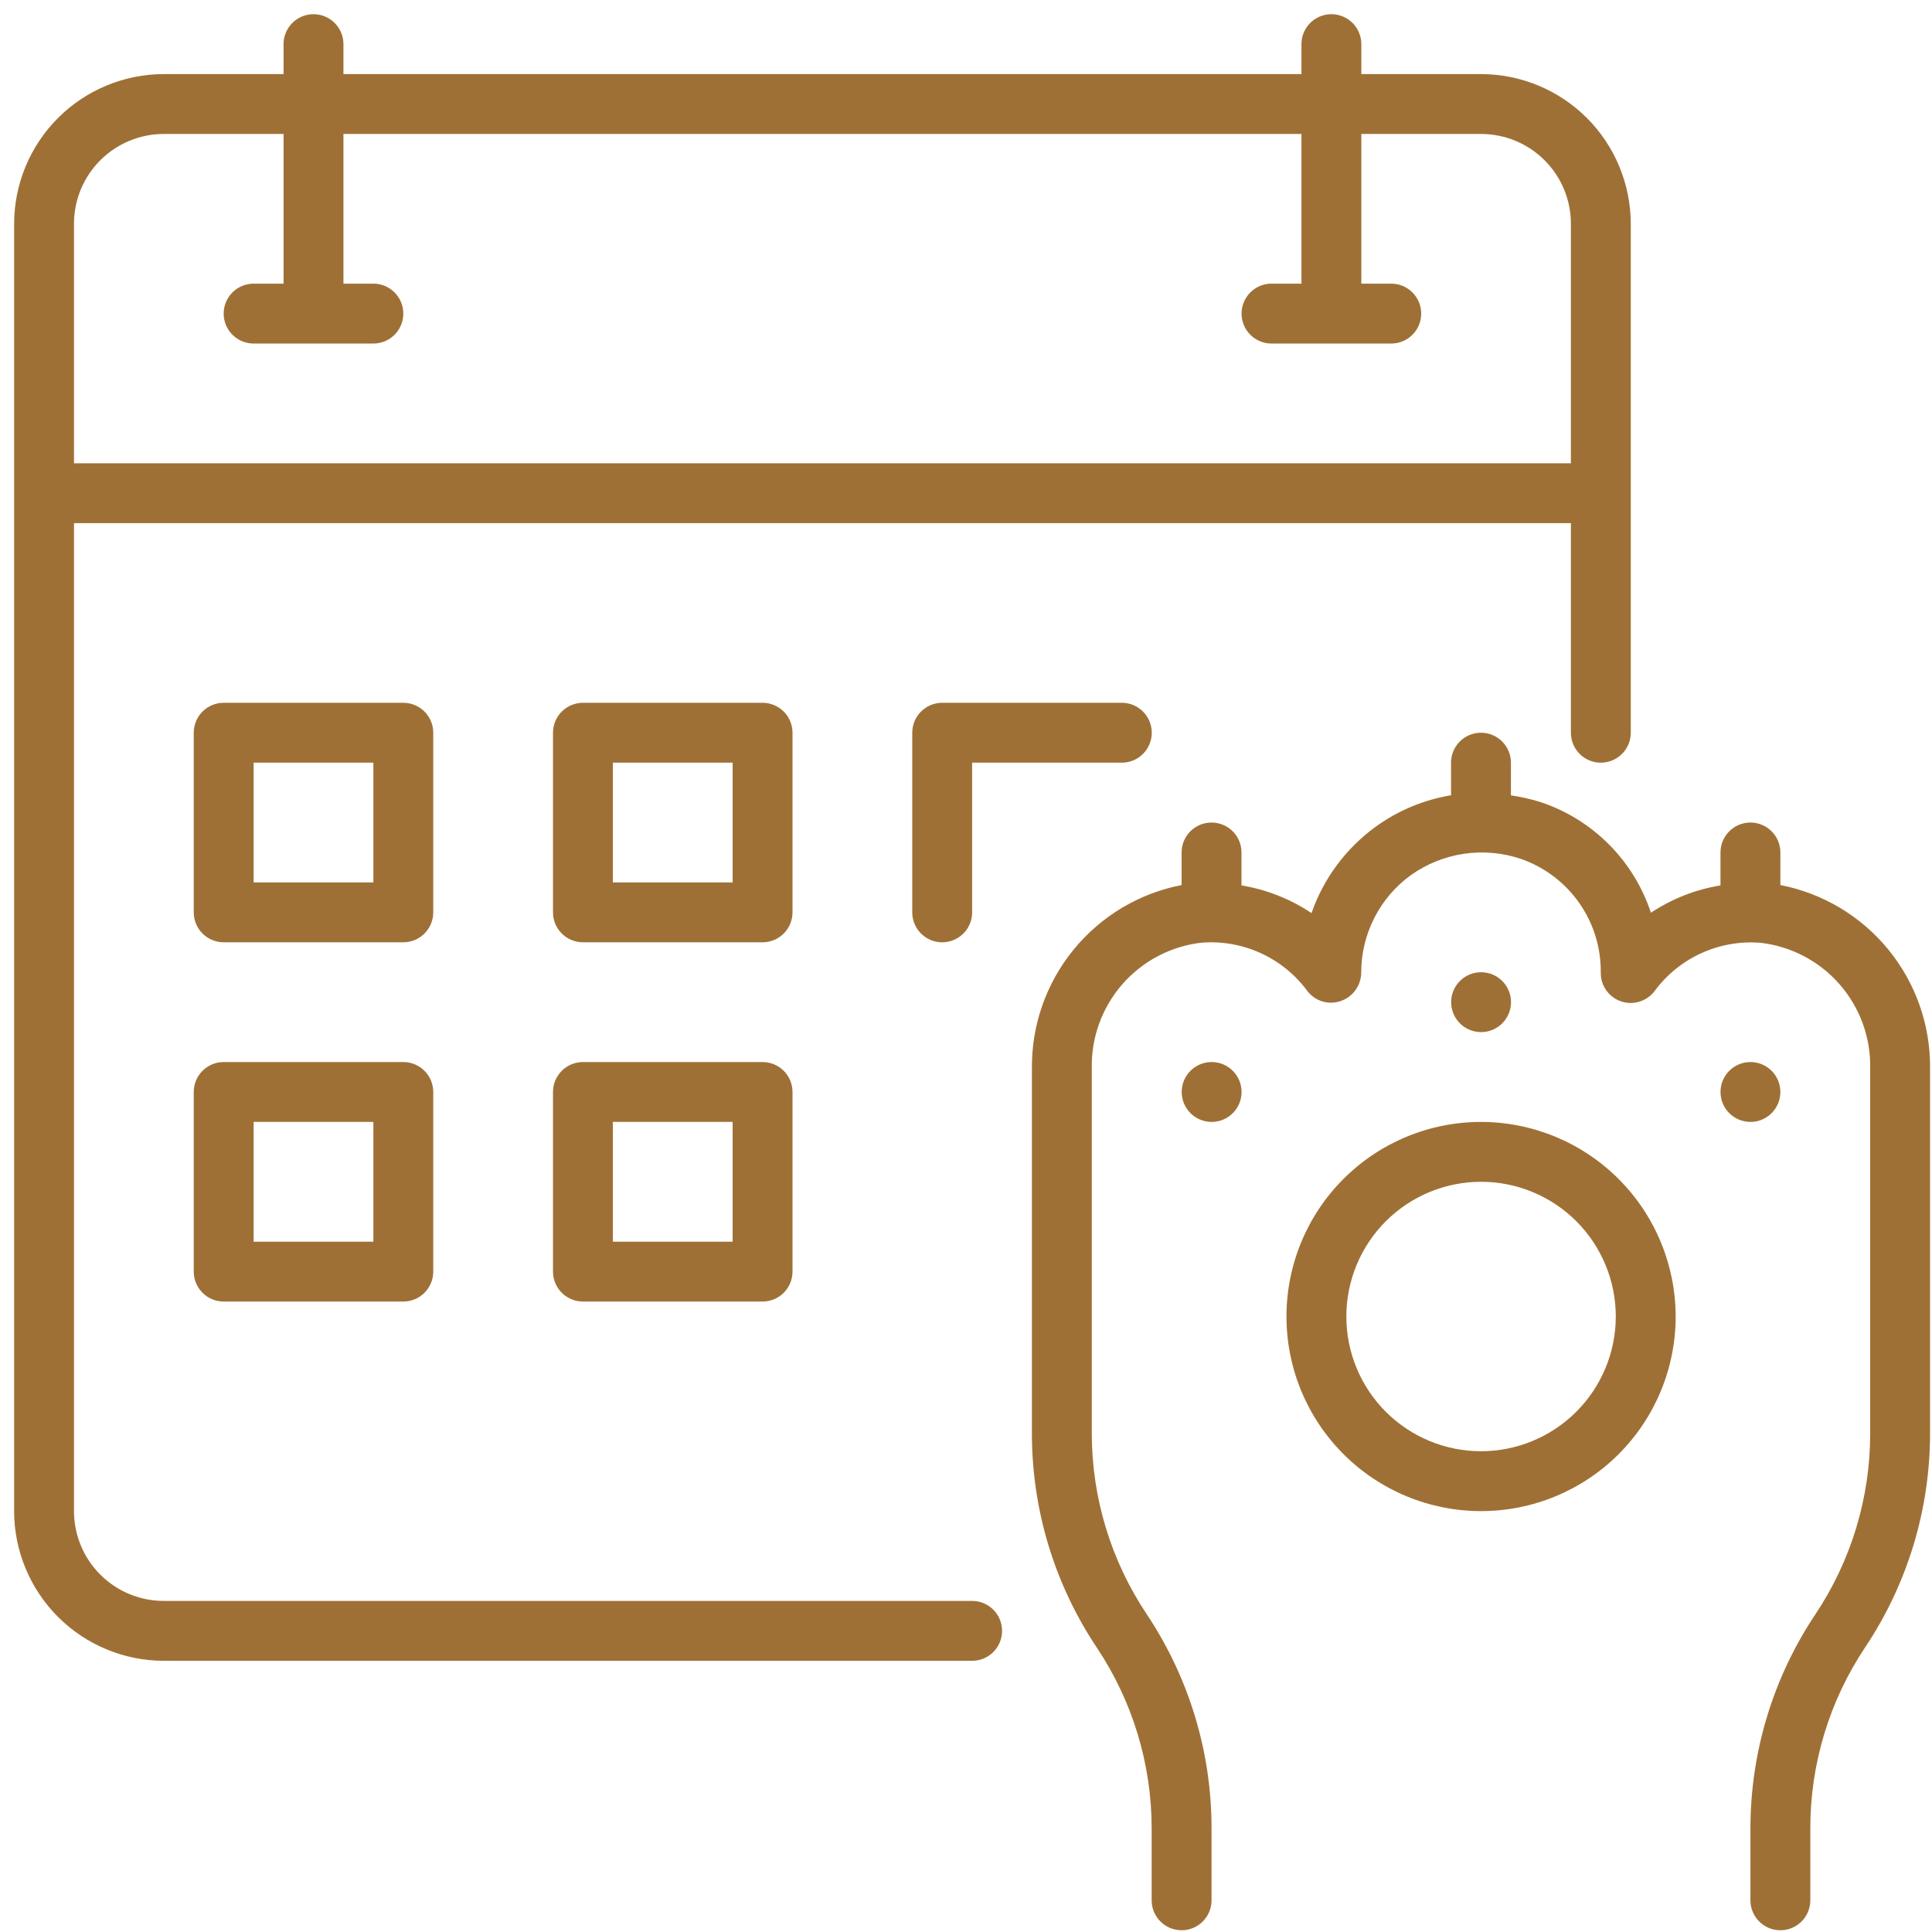 <svg width="121" height="121" viewBox="0 0 121 121" fill="none" xmlns="http://www.w3.org/2000/svg">
<g clip-path="url(#clip0_2657_24354)">
<g clip-path="url(#clip1_2657_24354)">
<path d="M60.884 100.265H10.259C8.767 100.265 7.336 99.673 6.281 98.617C5.226 97.563 4.634 96.132 4.634 94.64V32.765H98.384V45.89C98.384 46.56 98.741 47.179 99.321 47.514C99.901 47.849 100.616 47.849 101.196 47.514C101.776 47.179 102.134 46.56 102.134 45.89V14.015C102.131 11.53 101.142 9.147 99.385 7.389C97.627 5.632 95.244 4.643 92.759 4.64H85.259V2.765C85.259 2.095 84.901 1.476 84.321 1.141C83.741 0.807 83.026 0.807 82.446 1.141C81.866 1.476 81.509 2.095 81.509 2.765V4.64H21.509V2.765C21.509 2.095 21.151 1.476 20.571 1.141C19.991 0.807 19.276 0.807 18.696 1.141C18.116 1.476 17.759 2.095 17.759 2.765V4.64H10.259C7.773 4.643 5.39 5.632 3.633 7.389C1.876 9.147 0.887 11.53 0.884 14.015V94.64C0.887 97.126 1.876 99.508 3.633 101.266C5.39 103.023 7.773 104.012 10.259 104.015H60.884C61.554 104.015 62.172 103.658 62.508 103.078C62.842 102.498 62.842 101.783 62.508 101.203C62.172 100.623 61.554 100.265 60.884 100.265ZM4.634 14.015C4.634 12.523 5.226 11.092 6.281 10.038C7.336 8.983 8.767 8.39 10.259 8.39H17.759V17.765H15.884C15.214 17.765 14.595 18.123 14.26 18.703C13.925 19.283 13.925 19.997 14.26 20.578C14.595 21.158 15.214 21.515 15.884 21.515H23.384C24.054 21.515 24.672 21.158 25.008 20.578C25.342 19.998 25.342 19.283 25.008 18.703C24.672 18.123 24.054 17.765 23.384 17.765H21.509V8.39H81.509V17.765H79.634C78.964 17.765 78.345 18.123 78.01 18.703C77.675 19.283 77.675 19.997 78.01 20.578C78.345 21.158 78.964 21.515 79.634 21.515H87.134C87.804 21.515 88.422 21.158 88.758 20.578C89.092 19.998 89.092 19.283 88.758 18.703C88.422 18.123 87.804 17.765 87.134 17.765H85.259V8.39H92.759C94.251 8.39 95.681 8.983 96.736 10.038C97.791 11.092 98.384 12.523 98.384 14.015V29.015H4.634V14.015Z" fill="#9F7035"/>
<path d="M92.759 70.265C89.526 70.265 86.426 71.549 84.141 73.835C81.855 76.12 80.571 79.22 80.571 82.453C80.571 85.685 81.855 88.785 84.141 91.071C86.426 93.356 89.526 94.64 92.759 94.64C95.991 94.64 99.091 93.356 101.377 91.071C103.662 88.785 104.946 85.685 104.946 82.453C104.942 79.221 103.657 76.124 101.372 73.839C99.088 71.555 95.99 70.269 92.759 70.265ZM92.759 90.89C90.521 90.89 88.375 90.001 86.792 88.419C85.21 86.837 84.321 84.691 84.321 82.453C84.321 80.215 85.21 78.069 86.792 76.486C88.375 74.904 90.521 74.015 92.759 74.015C94.997 74.015 97.143 74.904 98.725 76.486C100.307 78.069 101.196 80.215 101.196 82.453C101.194 84.69 100.304 86.834 98.722 88.416C97.141 89.998 94.996 90.888 92.759 90.89Z" fill="#9F7035"/>
<path d="M111.504 68.39C111.504 69.426 110.664 70.265 109.629 70.265C108.593 70.265 107.754 69.426 107.754 68.39C107.754 67.355 108.593 66.515 109.629 66.515C110.664 66.515 111.504 67.355 111.504 68.39Z" fill="#9F7035"/>
<path d="M94.634 62.765C94.634 63.801 93.794 64.64 92.759 64.64C91.723 64.64 90.884 63.801 90.884 62.765C90.884 61.73 91.723 60.89 92.759 60.89C93.794 60.89 94.634 61.73 94.634 62.765Z" fill="#9F7035"/>
<path d="M77.759 68.39C77.759 69.426 76.919 70.265 75.884 70.265C74.848 70.265 74.009 69.426 74.009 68.39C74.009 67.355 74.848 66.515 75.884 66.515C76.919 66.515 77.759 67.355 77.759 68.39Z" fill="#9F7035"/>
<path d="M111.503 55.43V53.39C111.503 52.721 111.146 52.102 110.566 51.767C109.986 51.432 109.271 51.432 108.691 51.767C108.111 52.102 107.753 52.721 107.753 53.39V55.453C106.196 55.707 104.71 56.29 103.396 57.163C102.314 53.882 99.74 51.308 96.459 50.226C95.86 50.041 95.248 49.903 94.628 49.813V47.765C94.628 47.096 94.271 46.477 93.691 46.142C93.111 45.807 92.396 45.807 91.816 46.142C91.236 46.477 90.878 47.096 90.878 47.765V49.807C89.168 50.09 87.546 50.768 86.144 51.787C84.29 53.137 82.892 55.021 82.139 57.187C80.818 56.303 79.322 55.712 77.753 55.453V53.39C77.753 52.721 77.396 52.102 76.816 51.767C76.236 51.432 75.521 51.432 74.941 51.767C74.361 52.102 74.003 52.721 74.003 53.39V55.43C71.346 55.945 68.953 57.376 67.24 59.472C65.527 61.568 64.603 64.199 64.628 66.905V89.765C64.624 94.544 66.039 99.216 68.693 103.19C70.934 106.545 72.129 110.49 72.128 114.524V119.015C72.128 119.685 72.486 120.303 73.066 120.639C73.646 120.973 74.361 120.973 74.941 120.639C75.521 120.303 75.878 119.685 75.878 119.015V114.515C75.882 109.736 74.468 105.064 71.814 101.09C69.575 97.737 68.379 93.796 68.378 89.765V66.905C68.339 64.977 69.02 63.103 70.287 61.649C71.554 60.195 73.318 59.265 75.234 59.041C77.82 58.831 80.332 59.972 81.874 62.06C82.112 62.373 82.442 62.604 82.817 62.718C83.194 62.832 83.596 62.824 83.967 62.695C84.343 62.566 84.669 62.323 84.9 61.999C85.13 61.675 85.254 61.288 85.253 60.89C85.258 58.489 86.407 56.234 88.347 54.819C90.361 53.381 92.944 53.002 95.285 53.802C96.756 54.322 98.028 55.29 98.919 56.571C99.811 57.852 100.278 59.38 100.254 60.941C100.254 61.469 100.476 61.972 100.867 62.327C101.257 62.683 101.78 62.857 102.306 62.807C102.831 62.757 103.312 62.488 103.629 62.066C105.17 59.979 107.682 58.837 110.268 59.047C112.184 59.27 113.948 60.198 115.216 61.651C116.484 63.103 117.166 64.977 117.129 66.905V89.765C117.132 93.803 115.936 97.751 113.693 101.109C111.041 105.08 109.627 109.749 109.629 114.525V119.015C109.629 119.685 109.986 120.304 110.566 120.639C111.146 120.974 111.861 120.974 112.441 120.639C113.021 120.304 113.379 119.685 113.379 119.015V114.515C113.375 110.477 114.571 106.529 116.814 103.171C119.464 99.203 120.879 94.537 120.879 89.765V66.905C120.904 64.199 119.98 61.568 118.267 59.472C116.554 57.376 114.161 55.946 111.504 55.43L111.503 55.43Z" fill="#9F7035"/>
<path d="M27.134 45.89C27.134 45.393 26.936 44.916 26.585 44.564C26.233 44.213 25.756 44.015 25.259 44.015H14.009C13.511 44.015 13.035 44.213 12.683 44.564C12.331 44.916 12.134 45.393 12.134 45.89V57.14C12.134 57.637 12.331 58.114 12.683 58.466C13.035 58.818 13.511 59.015 14.009 59.015H25.259C25.756 59.015 26.233 58.818 26.585 58.466C26.936 58.114 27.134 57.637 27.134 57.14V45.89ZM23.384 55.265H15.884V47.765H23.384V55.265Z" fill="#9F7035"/>
<path d="M49.634 45.89C49.634 45.393 49.436 44.916 49.085 44.564C48.733 44.213 48.256 44.015 47.759 44.015H36.509C36.011 44.015 35.535 44.213 35.183 44.564C34.831 44.916 34.634 45.393 34.634 45.89V57.14C34.634 57.637 34.831 58.114 35.183 58.466C35.535 58.818 36.011 59.015 36.509 59.015H47.759C48.256 59.015 48.733 58.818 49.085 58.466C49.436 58.114 49.634 57.637 49.634 57.14V45.89ZM45.884 55.265H38.384V47.765H45.884V55.265Z" fill="#9F7035"/>
<path d="M59.009 44.015C58.511 44.015 58.035 44.213 57.683 44.564C57.331 44.916 57.134 45.393 57.134 45.89V57.14C57.134 57.81 57.491 58.429 58.071 58.764C58.651 59.099 59.366 59.099 59.946 58.764C60.526 58.429 60.884 57.81 60.884 57.14V47.765H70.259C70.929 47.765 71.547 47.408 71.883 46.828C72.217 46.248 72.217 45.533 71.883 44.953C71.547 44.373 70.929 44.015 70.259 44.015L59.009 44.015Z" fill="#9F7035"/>
<path d="M25.259 66.515H14.009C13.511 66.515 13.035 66.713 12.683 67.064C12.331 67.416 12.134 67.893 12.134 68.39V79.64C12.134 80.137 12.331 80.614 12.683 80.966C13.035 81.317 13.511 81.515 14.009 81.515H25.259C25.756 81.515 26.233 81.317 26.585 80.966C26.936 80.614 27.134 80.137 27.134 79.64V68.39C27.134 67.893 26.936 67.416 26.585 67.064C26.233 66.713 25.756 66.515 25.259 66.515V66.515ZM23.384 77.765H15.884V70.265H23.384V77.765Z" fill="#9F7035"/>
<path d="M47.759 66.515H36.509C36.011 66.515 35.535 66.713 35.183 67.064C34.831 67.416 34.634 67.893 34.634 68.39V79.64C34.634 80.137 34.831 80.614 35.183 80.966C35.535 81.317 36.011 81.515 36.509 81.515H47.759C48.256 81.515 48.733 81.317 49.085 80.966C49.436 80.614 49.634 80.137 49.634 79.64V68.39C49.634 67.893 49.436 67.416 49.085 67.064C48.733 66.713 48.256 66.515 47.759 66.515ZM45.884 77.765H38.384V70.265H45.884V77.765Z" fill="#9F7035"/>
</g>
</g>
<defs>
<clipPath id="clip0_2657_24354">
<rect width="120" height="120" fill="white" transform="translate(0.884 0.89)"/>
</clipPath>
<clipPath id="clip1_2657_24354">
<rect width="120" height="120" fill="white" transform="translate(0.884 0.89)"/>
</clipPath>
</defs>
</svg>
